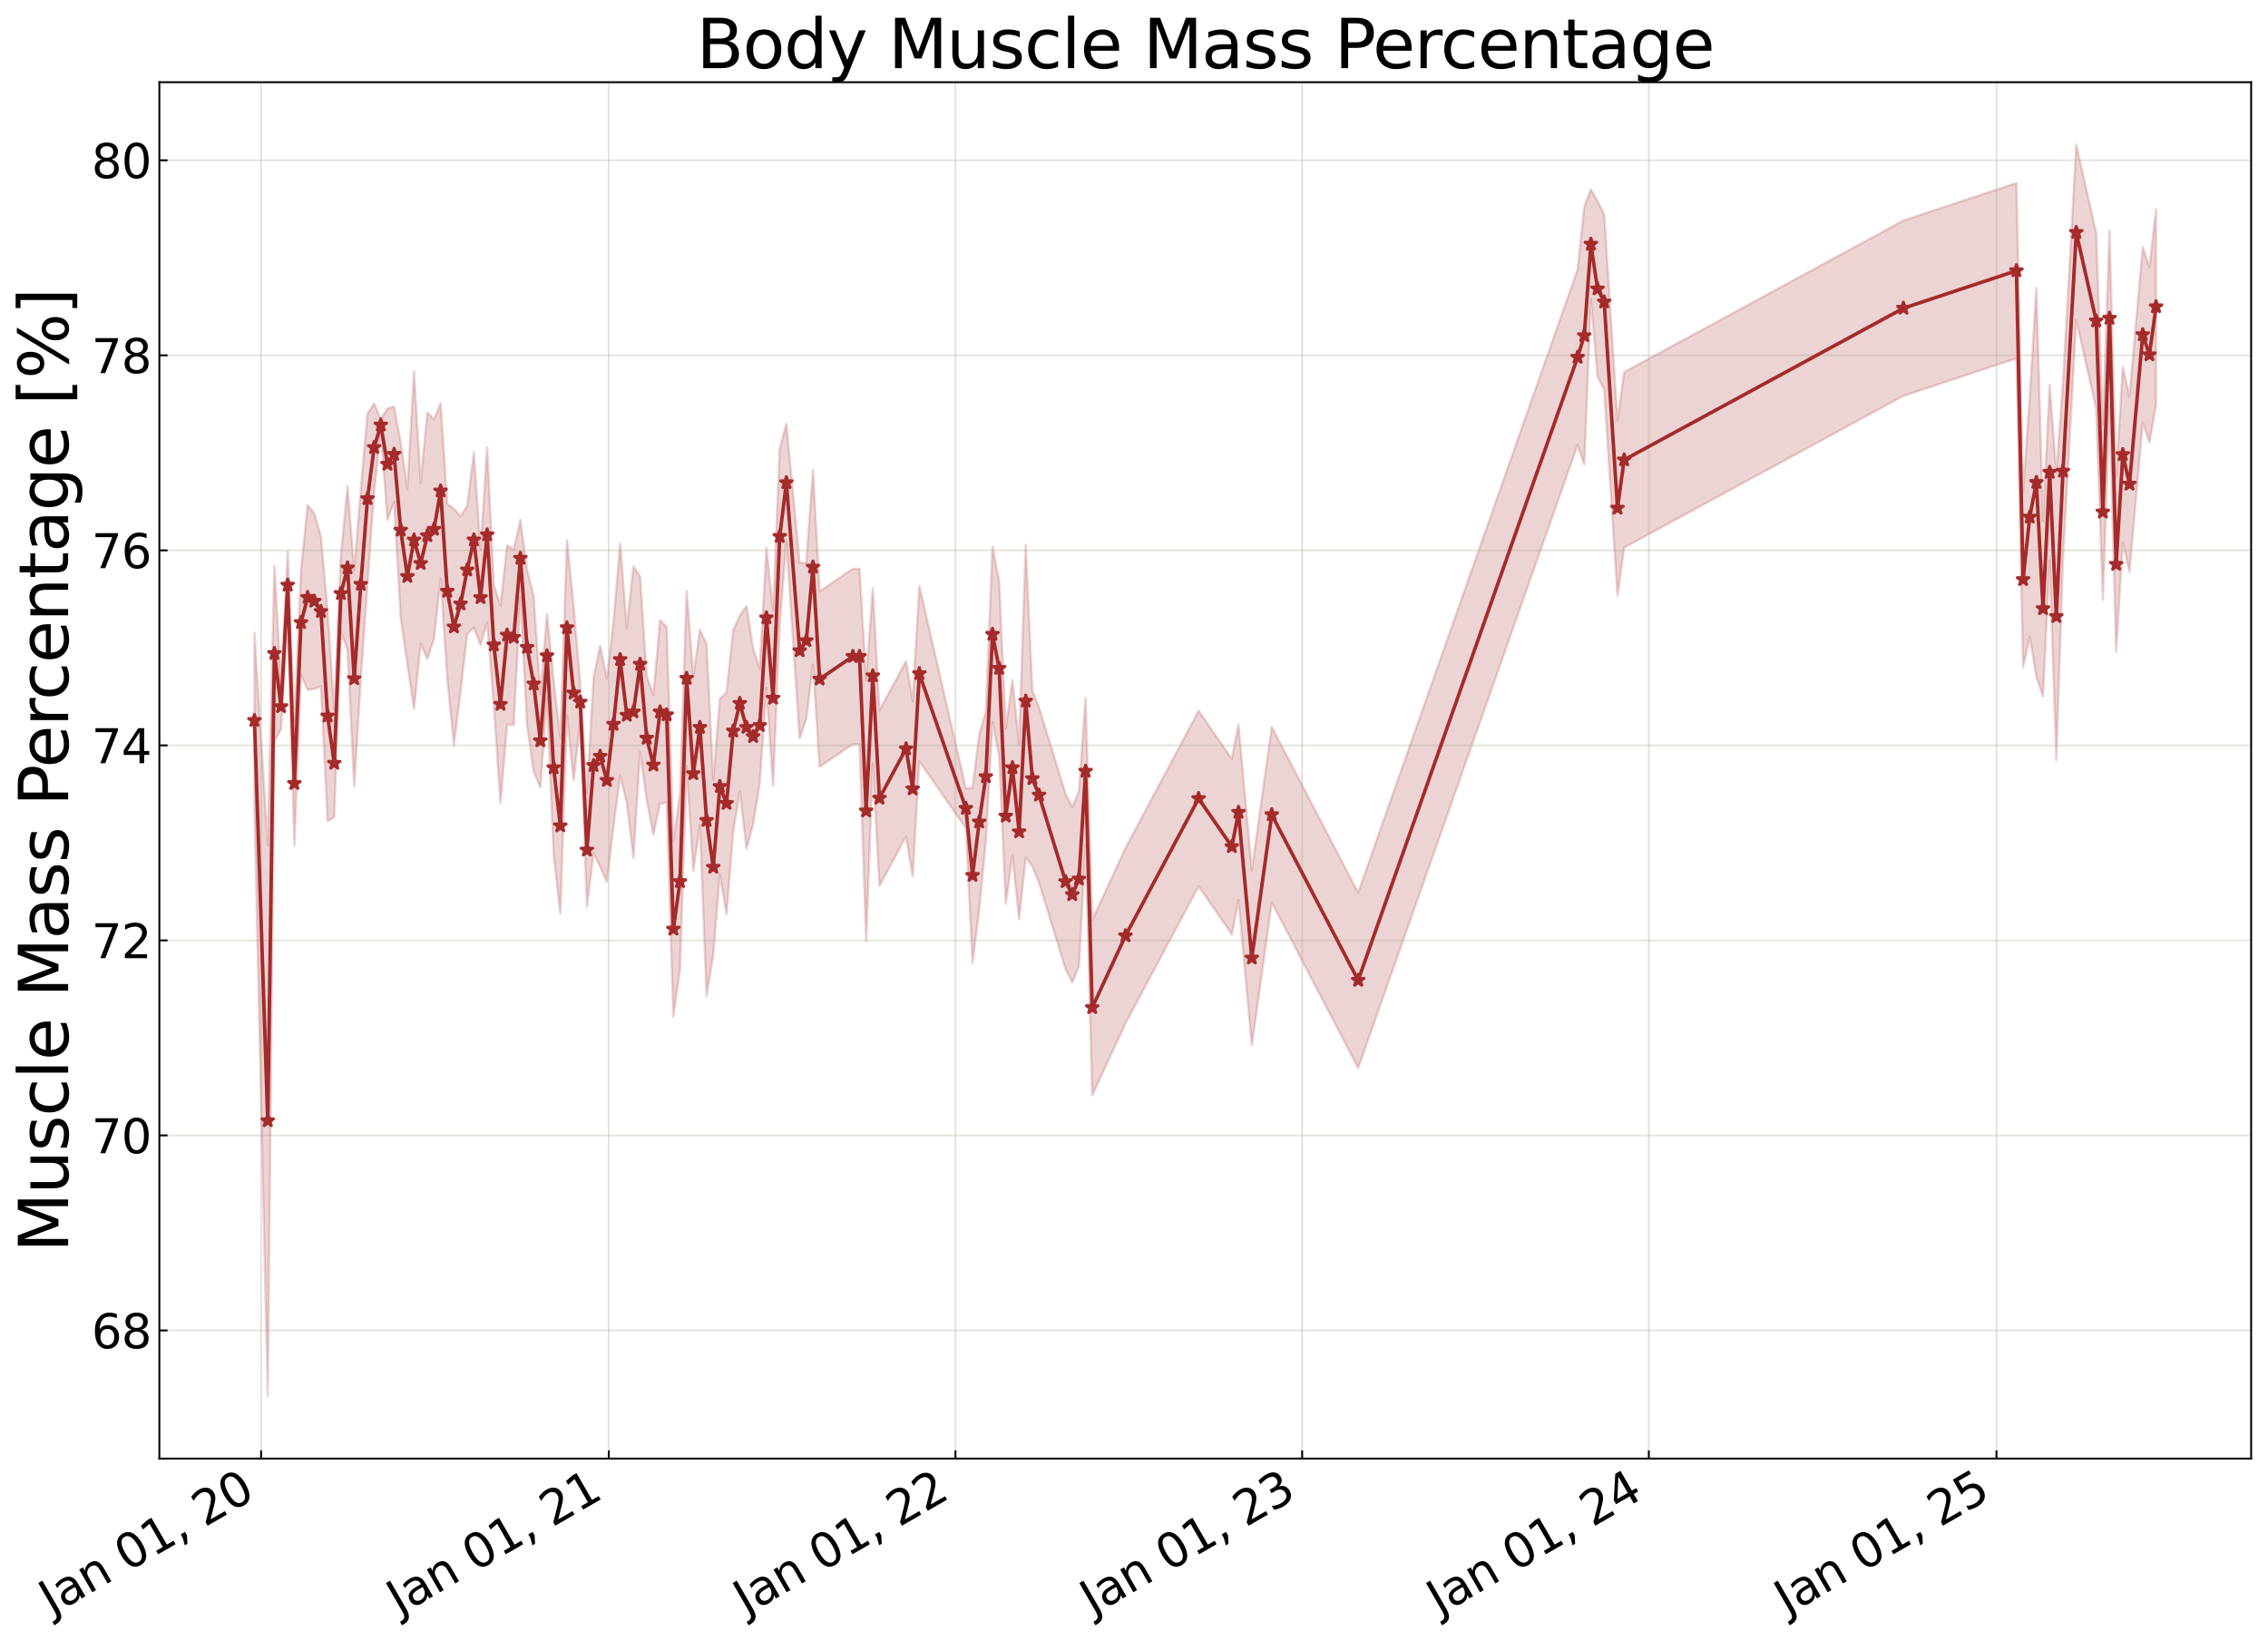 <?xml version="1.0" encoding="utf-8" standalone="no"?>
<!DOCTYPE svg PUBLIC "-//W3C//DTD SVG 1.1//EN"
  "http://www.w3.org/Graphics/SVG/1.1/DTD/svg11.dtd">
<svg xmlns:xlink="http://www.w3.org/1999/xlink" width="968.023pt" height="700.467pt" viewBox="0 0 968.023 700.467" xmlns="http://www.w3.org/2000/svg" version="1.1">
 <defs>
  <style type="text/css">*{stroke-linejoin: round; stroke-linecap: butt}</style>
 </defs>
 <g id="figure_1">
  <g id="patch_1">
   <path d="M 0 700.467 
L 968.023 700.467 
L 968.023 0 
L 0 0 
z
" style="fill: #ffffff"/>
  </g>
  <g id="axes_1">
   <g id="patch_2">
    <path d="M 68.023 622.604 
L 960.823 622.604 
L 960.823 35.084 
L 68.023 35.084 
z
" style="fill: #ffffff"/>
   </g>
   <g id="FillBetweenPolyCollection_1">
    <defs>
     <path id="m7ddfd48c55" d="M 108.605 -430.377 
L 108.605 -355.51 
L 114.281 -104.568 
L 117.118 -384.15 
L 119.956 -389.202 
L 122.794 -436.483 
L 125.632 -339.476 
L 128.47 -412.445 
L 131.308 -405.967 
L 134.146 -406.42 
L 136.984 -407.432 
L 139.822 -349.982 
L 142.659 -351.673 
L 145.497 -430.806 
L 148.335 -423.11 
L 151.173 -364.723 
L 154.011 -410.355 
L 156.849 -451.338 
L 159.687 -490.681 
L 162.525 -516.575 
L 165.363 -478.517 
L 168.2 -486.2 
L 171.038 -436.729 
L 173.876 -416.966 
L 176.714 -397.887 
L 179.552 -425.698 
L 182.39 -419.243 
L 185.228 -427.622 
L 188.066 -453.467 
L 190.904 -410.666 
L 193.742 -382.411 
L 196.579 -405.236 
L 199.417 -429.833 
L 202.255 -432.573 
L 205.093 -425.222 
L 207.931 -434.755 
L 210.769 -399.563 
L 213.607 -357.586 
L 216.445 -391.077 
L 219.283 -391.007 
L 222.12 -445.73 
L 224.958 -390.853 
L 227.796 -371.077 
L 230.634 -364.286 
L 233.472 -402.615 
L 236.31 -335.314 
L 239.148 -310.516 
L 241.986 -395.095 
L 244.824 -367.211 
L 247.661 -392.948 
L 250.499 -313.466 
L 253.337 -336.297 
L 256.175 -330.447 
L 259.013 -323.917 
L 261.851 -347.589 
L 264.689 -369.422 
L 267.527 -357.73 
L 270.365 -334.307 
L 273.202 -379.497 
L 276.04 -358.919 
L 278.878 -344.124 
L 281.716 -357.366 
L 284.554 -357.921 
L 287.392 -266.442 
L 290.23 -286.718 
L 293.068 -373.503 
L 295.906 -328.678 
L 298.743 -348.341 
L 301.581 -275.262 
L 304.419 -292.864 
L 307.257 -327.306 
L 310.095 -310.153 
L 312.933 -345.3 
L 315.771 -362.792 
L 318.609 -338.112 
L 321.447 -348.636 
L 324.284 -366.358 
L 327.122 -406.857 
L 329.96 -365.015 
L 332.798 -434.072 
L 335.636 -469.295 
L 341.312 -385.272 
L 344.15 -393.709 
L 346.988 -416.879 
L 349.825 -373.17 
L 364.015 -382.844 
L 366.853 -382.833 
L 369.691 -298.641 
L 372.529 -374.561 
L 375.366 -322.334 
L 386.718 -343.394 
L 389.556 -326.296 
L 392.394 -375.49 
L 412.259 -346.954 
L 415.097 -289.358 
L 417.935 -312.185 
L 420.773 -341.378 
L 423.611 -392.281 
L 426.448 -377.73 
L 429.286 -314.66 
L 432.124 -335.345 
L 434.962 -307.985 
L 437.8 -334.452 
L 440.638 -330.659 
L 443.476 -323.654 
L 454.827 -286.7 
L 457.665 -281.154 
L 460.503 -287.799 
L 463.341 -340.077 
L 466.179 -232.927 
L 480.368 -263.573 
L 511.585 -322.186 
L 525.775 -301.652 
L 528.612 -316.288 
L 534.288 -254.103 
L 542.802 -315.291 
L 579.694 -244.598 
L 673.345 -510.531 
L 676.183 -502.19 
L 679.021 -572.834 
L 681.858 -539.719 
L 684.696 -534.129 
L 690.372 -446.131 
L 693.21 -466.736 
L 812.401 -531.473 
L 860.646 -547.482 
L 863.483 -415.64 
L 866.321 -428.704 
L 869.159 -411.604 
L 871.997 -403.226 
L 874.835 -461.434 
L 877.673 -376.044 
L 880.511 -461.907 
L 886.187 -563.811 
L 894.7 -526.042 
L 897.538 -444.478 
L 900.376 -527.193 
L 903.214 -422.139 
L 906.052 -469.008 
L 908.89 -456.375 
L 914.565 -520.169 
L 917.403 -511.592 
L 920.241 -527.904 
L 920.241 -611.15 
L 920.241 -611.15 
L 917.403 -586.459 
L 914.565 -595.035 
L 908.89 -531.242 
L 906.052 -543.875 
L 903.214 -497.006 
L 900.376 -602.06 
L 897.538 -519.344 
L 894.7 -600.909 
L 886.187 -638.678 
L 880.511 -536.774 
L 877.673 -498.561 
L 874.835 -536.301 
L 871.997 -478.093 
L 869.159 -577.472 
L 866.321 -530.804 
L 863.483 -490.507 
L 860.646 -622.348 
L 812.401 -606.34 
L 693.21 -541.603 
L 690.372 -520.998 
L 684.696 -608.996 
L 681.858 -614.586 
L 679.021 -619.64 
L 676.183 -612.15 
L 673.345 -585.398 
L 579.694 -319.465 
L 542.802 -390.158 
L 534.288 -328.97 
L 528.612 -391.154 
L 525.775 -376.519 
L 511.585 -397.053 
L 480.368 -338.44 
L 466.179 -307.794 
L 463.341 -402.478 
L 460.503 -362.666 
L 457.665 -356.021 
L 454.827 -361.567 
L 443.476 -398.521 
L 440.638 -405.526 
L 437.8 -467.937 
L 434.962 -382.851 
L 432.124 -410.211 
L 429.286 -389.527 
L 426.448 -452.597 
L 423.611 -467.148 
L 420.773 -396.461 
L 417.935 -387.051 
L 415.097 -364.225 
L 412.259 -363.896 
L 392.394 -450.357 
L 389.556 -401.163 
L 386.718 -418.261 
L 375.366 -397.201 
L 372.529 -449.427 
L 369.691 -410.013 
L 366.853 -457.699 
L 364.015 -457.711 
L 349.825 -448.037 
L 346.988 -499.898 
L 344.15 -460.257 
L 341.312 -460.139 
L 335.636 -519.574 
L 332.798 -508.938 
L 329.96 -439.881 
L 327.122 -466.626 
L 324.284 -415.177 
L 321.447 -423.503 
L 318.609 -441.83 
L 315.771 -437.659 
L 312.933 -431.557 
L 310.095 -404.93 
L 307.257 -402.173 
L 304.419 -367.73 
L 301.581 -425.291 
L 298.743 -431.612 
L 295.906 -411.785 
L 293.068 -448.37 
L 290.23 -361.584 
L 287.392 -341.309 
L 284.554 -432.788 
L 281.716 -435.788 
L 278.878 -403.703 
L 276.04 -411.807 
L 273.202 -454.364 
L 270.365 -458.851 
L 267.527 -432.597 
L 264.689 -468.42 
L 261.851 -435.009 
L 259.013 -410.798 
L 256.175 -424.827 
L 253.337 -411.164 
L 250.499 -361.796 
L 247.661 -408.604 
L 244.824 -442.078 
L 241.986 -469.962 
L 239.148 -385.383 
L 236.31 -410.181 
L 233.472 -438.507 
L 230.634 -404.257 
L 227.796 -445.944 
L 224.958 -457.389 
L 222.12 -478.567 
L 219.283 -465.873 
L 216.445 -467.688 
L 213.607 -442.042 
L 210.769 -450.773 
L 207.931 -509.622 
L 205.093 -465.528 
L 202.255 -507.439 
L 199.417 -484.553 
L 196.579 -480.103 
L 193.742 -483.306 
L 190.904 -485.533 
L 188.066 -528.334 
L 185.228 -521.473 
L 182.39 -524.333 
L 179.552 -494.197 
L 176.714 -542.057 
L 173.876 -491.833 
L 171.038 -511.596 
L 168.2 -526.876 
L 165.363 -526.096 
L 162.525 -521.541 
L 159.687 -528.203 
L 156.849 -523.889 
L 154.011 -491.756 
L 151.173 -456.824 
L 148.335 -492.981 
L 145.497 -463.436 
L 142.659 -397.667 
L 139.822 -439.703 
L 136.984 -471.466 
L 134.146 -481.287 
L 131.308 -484.919 
L 128.47 -457.023 
L 125.632 -392.611 
L 122.794 -464.944 
L 119.956 -408.428 
L 117.118 -458.92 
L 114.281 -339.604 
L 108.605 -430.377 
z
" style="stroke: #a52a2a; stroke-opacity: 0.2"/>
    </defs>
    <g clip-path="url(#pd49763e414)">
     <use xlink:href="#m7ddfd48c55" x="0" y="700.467" style="fill: #a52a2a; fill-opacity: 0.2; stroke: #a52a2a; stroke-opacity: 0.2"/>
    </g>
   </g>
   <g id="matplotlib.axis_1">
    <g id="xtick_1">
     <g id="line2d_1">
      <path d="M 111.443 622.604 
L 111.443 35.084 
" clip-path="url(#pd49763e414)" style="fill: none; stroke: #a5a391; stroke-opacity: 0.3; stroke-width: 0.8; stroke-linecap: square"/>
     </g>
     <g id="line2d_2">
      <defs>
       <path id="m54f4eb4cce" d="M 0 0 
L 0 -3.5 
" style="stroke: #000000; stroke-width: 0.8"/>
      </defs>
      <g>
       <use xlink:href="#m54f4eb4cce" x="111.443" y="622.604" style="stroke: #000000; stroke-width: 0.8"/>
      </g>
     </g>
     <g id="text_1">
      <!-- Jan 01, 20 -->
      <g transform="translate(22.068 689.664) rotate(-30) scale(0.2 -0.2)">
       <defs>
        <path id="DejaVuSans-4a" d="M 628 4666 
L 1259 4666 
L 1259 325 
Q 1259 -519 939 -900 
Q 619 -1281 -91 -1281 
L -331 -1281 
L -331 -750 
L -134 -750 
Q 284 -750 456 -515 
Q 628 -281 628 325 
L 628 4666 
z
" transform="scale(0.016)"/>
        <path id="DejaVuSans-61" d="M 2194 1759 
Q 1497 1759 1228 1600 
Q 959 1441 959 1056 
Q 959 750 1161 570 
Q 1363 391 1709 391 
Q 2188 391 2477 730 
Q 2766 1069 2766 1631 
L 2766 1759 
L 2194 1759 
z
M 3341 1997 
L 3341 0 
L 2766 0 
L 2766 531 
Q 2569 213 2275 61 
Q 1981 -91 1556 -91 
Q 1019 -91 701 211 
Q 384 513 384 1019 
Q 384 1609 779 1909 
Q 1175 2209 1959 2209 
L 2766 2209 
L 2766 2266 
Q 2766 2663 2505 2880 
Q 2244 3097 1772 3097 
Q 1472 3097 1187 3025 
Q 903 2953 641 2809 
L 641 3341 
Q 956 3463 1253 3523 
Q 1550 3584 1831 3584 
Q 2591 3584 2966 3190 
Q 3341 2797 3341 1997 
z
" transform="scale(0.016)"/>
        <path id="DejaVuSans-6e" d="M 3513 2113 
L 3513 0 
L 2938 0 
L 2938 2094 
Q 2938 2591 2744 2837 
Q 2550 3084 2163 3084 
Q 1697 3084 1428 2787 
Q 1159 2491 1159 1978 
L 1159 0 
L 581 0 
L 581 3500 
L 1159 3500 
L 1159 2956 
Q 1366 3272 1645 3428 
Q 1925 3584 2291 3584 
Q 2894 3584 3203 3211 
Q 3513 2838 3513 2113 
z
" transform="scale(0.016)"/>
        <path id="DejaVuSans-20" transform="scale(0.016)"/>
        <path id="DejaVuSans-30" d="M 2034 4250 
Q 1547 4250 1301 3770 
Q 1056 3291 1056 2328 
Q 1056 1369 1301 889 
Q 1547 409 2034 409 
Q 2525 409 2770 889 
Q 3016 1369 3016 2328 
Q 3016 3291 2770 3770 
Q 2525 4250 2034 4250 
z
M 2034 4750 
Q 2819 4750 3233 4129 
Q 3647 3509 3647 2328 
Q 3647 1150 3233 529 
Q 2819 -91 2034 -91 
Q 1250 -91 836 529 
Q 422 1150 422 2328 
Q 422 3509 836 4129 
Q 1250 4750 2034 4750 
z
" transform="scale(0.016)"/>
        <path id="DejaVuSans-31" d="M 794 531 
L 1825 531 
L 1825 4091 
L 703 3866 
L 703 4441 
L 1819 4666 
L 2450 4666 
L 2450 531 
L 3481 531 
L 3481 0 
L 794 0 
L 794 531 
z
" transform="scale(0.016)"/>
        <path id="DejaVuSans-2c" d="M 750 794 
L 1409 794 
L 1409 256 
L 897 -744 
L 494 -744 
L 750 256 
L 750 794 
z
" transform="scale(0.016)"/>
        <path id="DejaVuSans-32" d="M 1228 531 
L 3431 531 
L 3431 0 
L 469 0 
L 469 531 
Q 828 903 1448 1529 
Q 2069 2156 2228 2338 
Q 2531 2678 2651 2914 
Q 2772 3150 2772 3378 
Q 2772 3750 2511 3984 
Q 2250 4219 1831 4219 
Q 1534 4219 1204 4116 
Q 875 4013 500 3803 
L 500 4441 
Q 881 4594 1212 4672 
Q 1544 4750 1819 4750 
Q 2544 4750 2975 4387 
Q 3406 4025 3406 3419 
Q 3406 3131 3298 2873 
Q 3191 2616 2906 2266 
Q 2828 2175 2409 1742 
Q 1991 1309 1228 531 
z
" transform="scale(0.016)"/>
       </defs>
       <use xlink:href="#DejaVuSans-4a"/>
       <use xlink:href="#DejaVuSans-61" transform="translate(29.492 0)"/>
       <use xlink:href="#DejaVuSans-6e" transform="translate(90.771 0)"/>
       <use xlink:href="#DejaVuSans-20" transform="translate(154.15 0)"/>
       <use xlink:href="#DejaVuSans-30" transform="translate(185.938 0)"/>
       <use xlink:href="#DejaVuSans-31" transform="translate(249.561 0)"/>
       <use xlink:href="#DejaVuSans-2c" transform="translate(313.184 0)"/>
       <use xlink:href="#DejaVuSans-20" transform="translate(344.971 0)"/>
       <use xlink:href="#DejaVuSans-32" transform="translate(376.758 0)"/>
       <use xlink:href="#DejaVuSans-30" transform="translate(440.381 0)"/>
      </g>
     </g>
    </g>
    <g id="xtick_2">
     <g id="line2d_3">
      <path d="M 259.824 622.604 
L 259.824 35.084 
" clip-path="url(#pd49763e414)" style="fill: none; stroke: #a5a391; stroke-opacity: 0.3; stroke-width: 0.8; stroke-linecap: square"/>
     </g>
     <g id="line2d_4">
      <g>
       <use xlink:href="#m54f4eb4cce" x="259.824" y="622.604" style="stroke: #000000; stroke-width: 0.8"/>
      </g>
     </g>
     <g id="text_2">
      <!-- Jan 01, 21 -->
      <g transform="translate(170.449 689.664) rotate(-30) scale(0.2 -0.2)">
       <use xlink:href="#DejaVuSans-4a"/>
       <use xlink:href="#DejaVuSans-61" transform="translate(29.492 0)"/>
       <use xlink:href="#DejaVuSans-6e" transform="translate(90.771 0)"/>
       <use xlink:href="#DejaVuSans-20" transform="translate(154.15 0)"/>
       <use xlink:href="#DejaVuSans-30" transform="translate(185.938 0)"/>
       <use xlink:href="#DejaVuSans-31" transform="translate(249.561 0)"/>
       <use xlink:href="#DejaVuSans-2c" transform="translate(313.184 0)"/>
       <use xlink:href="#DejaVuSans-20" transform="translate(344.971 0)"/>
       <use xlink:href="#DejaVuSans-32" transform="translate(376.758 0)"/>
       <use xlink:href="#DejaVuSans-31" transform="translate(440.381 0)"/>
      </g>
     </g>
    </g>
    <g id="xtick_3">
     <g id="line2d_5">
      <path d="M 407.799 622.604 
L 407.799 35.084 
" clip-path="url(#pd49763e414)" style="fill: none; stroke: #a5a391; stroke-opacity: 0.3; stroke-width: 0.8; stroke-linecap: square"/>
     </g>
     <g id="line2d_6">
      <g>
       <use xlink:href="#m54f4eb4cce" x="407.799" y="622.604" style="stroke: #000000; stroke-width: 0.8"/>
      </g>
     </g>
     <g id="text_3">
      <!-- Jan 01, 22 -->
      <g transform="translate(318.424 689.664) rotate(-30) scale(0.2 -0.2)">
       <use xlink:href="#DejaVuSans-4a"/>
       <use xlink:href="#DejaVuSans-61" transform="translate(29.492 0)"/>
       <use xlink:href="#DejaVuSans-6e" transform="translate(90.771 0)"/>
       <use xlink:href="#DejaVuSans-20" transform="translate(154.15 0)"/>
       <use xlink:href="#DejaVuSans-30" transform="translate(185.938 0)"/>
       <use xlink:href="#DejaVuSans-31" transform="translate(249.561 0)"/>
       <use xlink:href="#DejaVuSans-2c" transform="translate(313.184 0)"/>
       <use xlink:href="#DejaVuSans-20" transform="translate(344.971 0)"/>
       <use xlink:href="#DejaVuSans-32" transform="translate(376.758 0)"/>
       <use xlink:href="#DejaVuSans-32" transform="translate(440.381 0)"/>
      </g>
     </g>
    </g>
    <g id="xtick_4">
     <g id="line2d_7">
      <path d="M 555.775 622.604 
L 555.775 35.084 
" clip-path="url(#pd49763e414)" style="fill: none; stroke: #a5a391; stroke-opacity: 0.3; stroke-width: 0.8; stroke-linecap: square"/>
     </g>
     <g id="line2d_8">
      <g>
       <use xlink:href="#m54f4eb4cce" x="555.775" y="622.604" style="stroke: #000000; stroke-width: 0.8"/>
      </g>
     </g>
     <g id="text_4">
      <!-- Jan 01, 23 -->
      <g transform="translate(466.4 689.664) rotate(-30) scale(0.2 -0.2)">
       <defs>
        <path id="DejaVuSans-33" d="M 2597 2516 
Q 3050 2419 3304 2112 
Q 3559 1806 3559 1356 
Q 3559 666 3084 287 
Q 2609 -91 1734 -91 
Q 1441 -91 1130 -33 
Q 819 25 488 141 
L 488 750 
Q 750 597 1062 519 
Q 1375 441 1716 441 
Q 2309 441 2620 675 
Q 2931 909 2931 1356 
Q 2931 1769 2642 2001 
Q 2353 2234 1838 2234 
L 1294 2234 
L 1294 2753 
L 1863 2753 
Q 2328 2753 2575 2939 
Q 2822 3125 2822 3475 
Q 2822 3834 2567 4026 
Q 2313 4219 1838 4219 
Q 1578 4219 1281 4162 
Q 984 4106 628 3988 
L 628 4550 
Q 988 4650 1302 4700 
Q 1616 4750 1894 4750 
Q 2613 4750 3031 4423 
Q 3450 4097 3450 3541 
Q 3450 3153 3228 2886 
Q 3006 2619 2597 2516 
z
" transform="scale(0.016)"/>
       </defs>
       <use xlink:href="#DejaVuSans-4a"/>
       <use xlink:href="#DejaVuSans-61" transform="translate(29.492 0)"/>
       <use xlink:href="#DejaVuSans-6e" transform="translate(90.771 0)"/>
       <use xlink:href="#DejaVuSans-20" transform="translate(154.15 0)"/>
       <use xlink:href="#DejaVuSans-30" transform="translate(185.938 0)"/>
       <use xlink:href="#DejaVuSans-31" transform="translate(249.561 0)"/>
       <use xlink:href="#DejaVuSans-2c" transform="translate(313.184 0)"/>
       <use xlink:href="#DejaVuSans-20" transform="translate(344.971 0)"/>
       <use xlink:href="#DejaVuSans-32" transform="translate(376.758 0)"/>
       <use xlink:href="#DejaVuSans-33" transform="translate(440.381 0)"/>
      </g>
     </g>
    </g>
    <g id="xtick_5">
     <g id="line2d_9">
      <path d="M 703.751 622.604 
L 703.751 35.084 
" clip-path="url(#pd49763e414)" style="fill: none; stroke: #a5a391; stroke-opacity: 0.3; stroke-width: 0.8; stroke-linecap: square"/>
     </g>
     <g id="line2d_10">
      <g>
       <use xlink:href="#m54f4eb4cce" x="703.751" y="622.604" style="stroke: #000000; stroke-width: 0.8"/>
      </g>
     </g>
     <g id="text_5">
      <!-- Jan 01, 24 -->
      <g transform="translate(614.376 689.664) rotate(-30) scale(0.2 -0.2)">
       <defs>
        <path id="DejaVuSans-34" d="M 2419 4116 
L 825 1625 
L 2419 1625 
L 2419 4116 
z
M 2253 4666 
L 3047 4666 
L 3047 1625 
L 3713 1625 
L 3713 1100 
L 3047 1100 
L 3047 0 
L 2419 0 
L 2419 1100 
L 313 1100 
L 313 1709 
L 2253 4666 
z
" transform="scale(0.016)"/>
       </defs>
       <use xlink:href="#DejaVuSans-4a"/>
       <use xlink:href="#DejaVuSans-61" transform="translate(29.492 0)"/>
       <use xlink:href="#DejaVuSans-6e" transform="translate(90.771 0)"/>
       <use xlink:href="#DejaVuSans-20" transform="translate(154.15 0)"/>
       <use xlink:href="#DejaVuSans-30" transform="translate(185.938 0)"/>
       <use xlink:href="#DejaVuSans-31" transform="translate(249.561 0)"/>
       <use xlink:href="#DejaVuSans-2c" transform="translate(313.184 0)"/>
       <use xlink:href="#DejaVuSans-20" transform="translate(344.971 0)"/>
       <use xlink:href="#DejaVuSans-32" transform="translate(376.758 0)"/>
       <use xlink:href="#DejaVuSans-34" transform="translate(440.381 0)"/>
      </g>
     </g>
    </g>
    <g id="xtick_6">
     <g id="line2d_11">
      <path d="M 852.132 622.604 
L 852.132 35.084 
" clip-path="url(#pd49763e414)" style="fill: none; stroke: #a5a391; stroke-opacity: 0.3; stroke-width: 0.8; stroke-linecap: square"/>
     </g>
     <g id="line2d_12">
      <g>
       <use xlink:href="#m54f4eb4cce" x="852.132" y="622.604" style="stroke: #000000; stroke-width: 0.8"/>
      </g>
     </g>
     <g id="text_6">
      <!-- Jan 01, 25 -->
      <g transform="translate(762.757 689.664) rotate(-30) scale(0.2 -0.2)">
       <defs>
        <path id="DejaVuSans-35" d="M 691 4666 
L 3169 4666 
L 3169 4134 
L 1269 4134 
L 1269 2991 
Q 1406 3038 1543 3061 
Q 1681 3084 1819 3084 
Q 2600 3084 3056 2656 
Q 3513 2228 3513 1497 
Q 3513 744 3044 326 
Q 2575 -91 1722 -91 
Q 1428 -91 1123 -41 
Q 819 9 494 109 
L 494 744 
Q 775 591 1075 516 
Q 1375 441 1709 441 
Q 2250 441 2565 725 
Q 2881 1009 2881 1497 
Q 2881 1984 2565 2268 
Q 2250 2553 1709 2553 
Q 1456 2553 1204 2497 
Q 953 2441 691 2322 
L 691 4666 
z
" transform="scale(0.016)"/>
       </defs>
       <use xlink:href="#DejaVuSans-4a"/>
       <use xlink:href="#DejaVuSans-61" transform="translate(29.492 0)"/>
       <use xlink:href="#DejaVuSans-6e" transform="translate(90.771 0)"/>
       <use xlink:href="#DejaVuSans-20" transform="translate(154.15 0)"/>
       <use xlink:href="#DejaVuSans-30" transform="translate(185.938 0)"/>
       <use xlink:href="#DejaVuSans-31" transform="translate(249.561 0)"/>
       <use xlink:href="#DejaVuSans-2c" transform="translate(313.184 0)"/>
       <use xlink:href="#DejaVuSans-20" transform="translate(344.971 0)"/>
       <use xlink:href="#DejaVuSans-32" transform="translate(376.758 0)"/>
       <use xlink:href="#DejaVuSans-35" transform="translate(440.381 0)"/>
      </g>
     </g>
    </g>
   </g>
   <g id="matplotlib.axis_2">
    <g id="ytick_1">
     <g id="line2d_13">
      <path d="M 68.023 567.9 
L 960.823 567.9 
" clip-path="url(#pd49763e414)" style="fill: none; stroke: #a5a391; stroke-opacity: 0.3; stroke-width: 0.8; stroke-linecap: square"/>
     </g>
     <g id="line2d_14">
      <defs>
       <path id="m3064eabd81" d="M 0 0 
L 3.5 0 
" style="stroke: #000000; stroke-width: 0.8"/>
      </defs>
      <g>
       <use xlink:href="#m3064eabd81" x="68.023" y="567.9" style="stroke: #000000; stroke-width: 0.8"/>
      </g>
     </g>
     <g id="text_7">
      <!-- 68 -->
      <g transform="translate(39.073 575.498) scale(0.2 -0.2)">
       <defs>
        <path id="DejaVuSans-36" d="M 2113 2584 
Q 1688 2584 1439 2293 
Q 1191 2003 1191 1497 
Q 1191 994 1439 701 
Q 1688 409 2113 409 
Q 2538 409 2786 701 
Q 3034 994 3034 1497 
Q 3034 2003 2786 2293 
Q 2538 2584 2113 2584 
z
M 3366 4563 
L 3366 3988 
Q 3128 4100 2886 4159 
Q 2644 4219 2406 4219 
Q 1781 4219 1451 3797 
Q 1122 3375 1075 2522 
Q 1259 2794 1537 2939 
Q 1816 3084 2150 3084 
Q 2853 3084 3261 2657 
Q 3669 2231 3669 1497 
Q 3669 778 3244 343 
Q 2819 -91 2113 -91 
Q 1303 -91 875 529 
Q 447 1150 447 2328 
Q 447 3434 972 4092 
Q 1497 4750 2381 4750 
Q 2619 4750 2861 4703 
Q 3103 4656 3366 4563 
z
" transform="scale(0.016)"/>
        <path id="DejaVuSans-38" d="M 2034 2216 
Q 1584 2216 1326 1975 
Q 1069 1734 1069 1313 
Q 1069 891 1326 650 
Q 1584 409 2034 409 
Q 2484 409 2743 651 
Q 3003 894 3003 1313 
Q 3003 1734 2745 1975 
Q 2488 2216 2034 2216 
z
M 1403 2484 
Q 997 2584 770 2862 
Q 544 3141 544 3541 
Q 544 4100 942 4425 
Q 1341 4750 2034 4750 
Q 2731 4750 3128 4425 
Q 3525 4100 3525 3541 
Q 3525 3141 3298 2862 
Q 3072 2584 2669 2484 
Q 3125 2378 3379 2068 
Q 3634 1759 3634 1313 
Q 3634 634 3220 271 
Q 2806 -91 2034 -91 
Q 1263 -91 848 271 
Q 434 634 434 1313 
Q 434 1759 690 2068 
Q 947 2378 1403 2484 
z
M 1172 3481 
Q 1172 3119 1398 2916 
Q 1625 2713 2034 2713 
Q 2441 2713 2670 2916 
Q 2900 3119 2900 3481 
Q 2900 3844 2670 4047 
Q 2441 4250 2034 4250 
Q 1625 4250 1398 4047 
Q 1172 3844 1172 3481 
z
" transform="scale(0.016)"/>
       </defs>
       <use xlink:href="#DejaVuSans-36"/>
       <use xlink:href="#DejaVuSans-38" transform="translate(63.623 0)"/>
      </g>
     </g>
    </g>
    <g id="ytick_2">
     <g id="line2d_15">
      <path d="M 68.023 484.654 
L 960.823 484.654 
" clip-path="url(#pd49763e414)" style="fill: none; stroke: #a5a391; stroke-opacity: 0.3; stroke-width: 0.8; stroke-linecap: square"/>
     </g>
     <g id="line2d_16">
      <g>
       <use xlink:href="#m3064eabd81" x="68.023" y="484.654" style="stroke: #000000; stroke-width: 0.8"/>
      </g>
     </g>
     <g id="text_8">
      <!-- 70 -->
      <g transform="translate(39.073 492.252) scale(0.2 -0.2)">
       <defs>
        <path id="DejaVuSans-37" d="M 525 4666 
L 3525 4666 
L 3525 4397 
L 1831 0 
L 1172 0 
L 2766 4134 
L 525 4134 
L 525 4666 
z
" transform="scale(0.016)"/>
       </defs>
       <use xlink:href="#DejaVuSans-37"/>
       <use xlink:href="#DejaVuSans-30" transform="translate(63.623 0)"/>
      </g>
     </g>
    </g>
    <g id="ytick_3">
     <g id="line2d_17">
      <path d="M 68.023 401.407 
L 960.823 401.407 
" clip-path="url(#pd49763e414)" style="fill: none; stroke: #a5a391; stroke-opacity: 0.3; stroke-width: 0.8; stroke-linecap: square"/>
     </g>
     <g id="line2d_18">
      <g>
       <use xlink:href="#m3064eabd81" x="68.023" y="401.407" style="stroke: #000000; stroke-width: 0.8"/>
      </g>
     </g>
     <g id="text_9">
      <!-- 72 -->
      <g transform="translate(39.073 409.006) scale(0.2 -0.2)">
       <use xlink:href="#DejaVuSans-37"/>
       <use xlink:href="#DejaVuSans-32" transform="translate(63.623 0)"/>
      </g>
     </g>
    </g>
    <g id="ytick_4">
     <g id="line2d_19">
      <path d="M 68.023 318.161 
L 960.823 318.161 
" clip-path="url(#pd49763e414)" style="fill: none; stroke: #a5a391; stroke-opacity: 0.3; stroke-width: 0.8; stroke-linecap: square"/>
     </g>
     <g id="line2d_20">
      <g>
       <use xlink:href="#m3064eabd81" x="68.023" y="318.161" style="stroke: #000000; stroke-width: 0.8"/>
      </g>
     </g>
     <g id="text_10">
      <!-- 74 -->
      <g transform="translate(39.073 325.759) scale(0.2 -0.2)">
       <use xlink:href="#DejaVuSans-37"/>
       <use xlink:href="#DejaVuSans-34" transform="translate(63.623 0)"/>
      </g>
     </g>
    </g>
    <g id="ytick_5">
     <g id="line2d_21">
      <path d="M 68.023 234.915 
L 960.823 234.915 
" clip-path="url(#pd49763e414)" style="fill: none; stroke: #a5a391; stroke-opacity: 0.3; stroke-width: 0.8; stroke-linecap: square"/>
     </g>
     <g id="line2d_22">
      <g>
       <use xlink:href="#m3064eabd81" x="68.023" y="234.915" style="stroke: #000000; stroke-width: 0.8"/>
      </g>
     </g>
     <g id="text_11">
      <!-- 76 -->
      <g transform="translate(39.073 242.513) scale(0.2 -0.2)">
       <use xlink:href="#DejaVuSans-37"/>
       <use xlink:href="#DejaVuSans-36" transform="translate(63.623 0)"/>
      </g>
     </g>
    </g>
    <g id="ytick_6">
     <g id="line2d_23">
      <path d="M 68.023 151.668 
L 960.823 151.668 
" clip-path="url(#pd49763e414)" style="fill: none; stroke: #a5a391; stroke-opacity: 0.3; stroke-width: 0.8; stroke-linecap: square"/>
     </g>
     <g id="line2d_24">
      <g>
       <use xlink:href="#m3064eabd81" x="68.023" y="151.668" style="stroke: #000000; stroke-width: 0.8"/>
      </g>
     </g>
     <g id="text_12">
      <!-- 78 -->
      <g transform="translate(39.073 159.267) scale(0.2 -0.2)">
       <use xlink:href="#DejaVuSans-37"/>
       <use xlink:href="#DejaVuSans-38" transform="translate(63.623 0)"/>
      </g>
     </g>
    </g>
    <g id="ytick_7">
     <g id="line2d_25">
      <path d="M 68.023 68.422 
L 960.823 68.422 
" clip-path="url(#pd49763e414)" style="fill: none; stroke: #a5a391; stroke-opacity: 0.3; stroke-width: 0.8; stroke-linecap: square"/>
     </g>
     <g id="line2d_26">
      <g>
       <use xlink:href="#m3064eabd81" x="68.023" y="68.422" style="stroke: #000000; stroke-width: 0.8"/>
      </g>
     </g>
     <g id="text_13">
      <!-- 80 -->
      <g transform="translate(39.073 76.021) scale(0.2 -0.2)">
       <use xlink:href="#DejaVuSans-38"/>
       <use xlink:href="#DejaVuSans-30" transform="translate(63.623 0)"/>
      </g>
     </g>
    </g>
    <g id="text_14">
     <!-- Muscle Mass Percentage [%] -->
     <g transform="translate(29.084 534.568) rotate(-90) scale(0.288 -0.288)">
      <defs>
       <path id="DejaVuSans-4d" d="M 628 4666 
L 1569 4666 
L 2759 1491 
L 3956 4666 
L 4897 4666 
L 4897 0 
L 4281 0 
L 4281 4097 
L 3078 897 
L 2444 897 
L 1241 4097 
L 1241 0 
L 628 0 
L 628 4666 
z
" transform="scale(0.016)"/>
       <path id="DejaVuSans-75" d="M 544 1381 
L 544 3500 
L 1119 3500 
L 1119 1403 
Q 1119 906 1312 657 
Q 1506 409 1894 409 
Q 2359 409 2629 706 
Q 2900 1003 2900 1516 
L 2900 3500 
L 3475 3500 
L 3475 0 
L 2900 0 
L 2900 538 
Q 2691 219 2414 64 
Q 2138 -91 1772 -91 
Q 1169 -91 856 284 
Q 544 659 544 1381 
z
M 1991 3584 
L 1991 3584 
z
" transform="scale(0.016)"/>
       <path id="DejaVuSans-73" d="M 2834 3397 
L 2834 2853 
Q 2591 2978 2328 3040 
Q 2066 3103 1784 3103 
Q 1356 3103 1142 2972 
Q 928 2841 928 2578 
Q 928 2378 1081 2264 
Q 1234 2150 1697 2047 
L 1894 2003 
Q 2506 1872 2764 1633 
Q 3022 1394 3022 966 
Q 3022 478 2636 193 
Q 2250 -91 1575 -91 
Q 1294 -91 989 -36 
Q 684 19 347 128 
L 347 722 
Q 666 556 975 473 
Q 1284 391 1588 391 
Q 1994 391 2212 530 
Q 2431 669 2431 922 
Q 2431 1156 2273 1281 
Q 2116 1406 1581 1522 
L 1381 1569 
Q 847 1681 609 1914 
Q 372 2147 372 2553 
Q 372 3047 722 3315 
Q 1072 3584 1716 3584 
Q 2034 3584 2315 3537 
Q 2597 3491 2834 3397 
z
" transform="scale(0.016)"/>
       <path id="DejaVuSans-63" d="M 3122 3366 
L 3122 2828 
Q 2878 2963 2633 3030 
Q 2388 3097 2138 3097 
Q 1578 3097 1268 2742 
Q 959 2388 959 1747 
Q 959 1106 1268 751 
Q 1578 397 2138 397 
Q 2388 397 2633 464 
Q 2878 531 3122 666 
L 3122 134 
Q 2881 22 2623 -34 
Q 2366 -91 2075 -91 
Q 1284 -91 818 406 
Q 353 903 353 1747 
Q 353 2603 823 3093 
Q 1294 3584 2113 3584 
Q 2378 3584 2631 3529 
Q 2884 3475 3122 3366 
z
" transform="scale(0.016)"/>
       <path id="DejaVuSans-6c" d="M 603 4863 
L 1178 4863 
L 1178 0 
L 603 0 
L 603 4863 
z
" transform="scale(0.016)"/>
       <path id="DejaVuSans-65" d="M 3597 1894 
L 3597 1613 
L 953 1613 
Q 991 1019 1311 708 
Q 1631 397 2203 397 
Q 2534 397 2845 478 
Q 3156 559 3463 722 
L 3463 178 
Q 3153 47 2828 -22 
Q 2503 -91 2169 -91 
Q 1331 -91 842 396 
Q 353 884 353 1716 
Q 353 2575 817 3079 
Q 1281 3584 2069 3584 
Q 2775 3584 3186 3129 
Q 3597 2675 3597 1894 
z
M 3022 2063 
Q 3016 2534 2758 2815 
Q 2500 3097 2075 3097 
Q 1594 3097 1305 2825 
Q 1016 2553 972 2059 
L 3022 2063 
z
" transform="scale(0.016)"/>
       <path id="DejaVuSans-50" d="M 1259 4147 
L 1259 2394 
L 2053 2394 
Q 2494 2394 2734 2622 
Q 2975 2850 2975 3272 
Q 2975 3691 2734 3919 
Q 2494 4147 2053 4147 
L 1259 4147 
z
M 628 4666 
L 2053 4666 
Q 2838 4666 3239 4311 
Q 3641 3956 3641 3272 
Q 3641 2581 3239 2228 
Q 2838 1875 2053 1875 
L 1259 1875 
L 1259 0 
L 628 0 
L 628 4666 
z
" transform="scale(0.016)"/>
       <path id="DejaVuSans-72" d="M 2631 2963 
Q 2534 3019 2420 3045 
Q 2306 3072 2169 3072 
Q 1681 3072 1420 2755 
Q 1159 2438 1159 1844 
L 1159 0 
L 581 0 
L 581 3500 
L 1159 3500 
L 1159 2956 
Q 1341 3275 1631 3429 
Q 1922 3584 2338 3584 
Q 2397 3584 2469 3576 
Q 2541 3569 2628 3553 
L 2631 2963 
z
" transform="scale(0.016)"/>
       <path id="DejaVuSans-74" d="M 1172 4494 
L 1172 3500 
L 2356 3500 
L 2356 3053 
L 1172 3053 
L 1172 1153 
Q 1172 725 1289 603 
Q 1406 481 1766 481 
L 2356 481 
L 2356 0 
L 1766 0 
Q 1100 0 847 248 
Q 594 497 594 1153 
L 594 3053 
L 172 3053 
L 172 3500 
L 594 3500 
L 594 4494 
L 1172 4494 
z
" transform="scale(0.016)"/>
       <path id="DejaVuSans-67" d="M 2906 1791 
Q 2906 2416 2648 2759 
Q 2391 3103 1925 3103 
Q 1463 3103 1205 2759 
Q 947 2416 947 1791 
Q 947 1169 1205 825 
Q 1463 481 1925 481 
Q 2391 481 2648 825 
Q 2906 1169 2906 1791 
z
M 3481 434 
Q 3481 -459 3084 -895 
Q 2688 -1331 1869 -1331 
Q 1566 -1331 1297 -1286 
Q 1028 -1241 775 -1147 
L 775 -588 
Q 1028 -725 1275 -790 
Q 1522 -856 1778 -856 
Q 2344 -856 2625 -561 
Q 2906 -266 2906 331 
L 2906 616 
Q 2728 306 2450 153 
Q 2172 0 1784 0 
Q 1141 0 747 490 
Q 353 981 353 1791 
Q 353 2603 747 3093 
Q 1141 3584 1784 3584 
Q 2172 3584 2450 3431 
Q 2728 3278 2906 2969 
L 2906 3500 
L 3481 3500 
L 3481 434 
z
" transform="scale(0.016)"/>
       <path id="DejaVuSans-5b" d="M 550 4863 
L 1875 4863 
L 1875 4416 
L 1125 4416 
L 1125 -397 
L 1875 -397 
L 1875 -844 
L 550 -844 
L 550 4863 
z
" transform="scale(0.016)"/>
       <path id="DejaVuSans-25" d="M 4653 2053 
Q 4381 2053 4226 1822 
Q 4072 1591 4072 1178 
Q 4072 772 4226 539 
Q 4381 306 4653 306 
Q 4919 306 5073 539 
Q 5228 772 5228 1178 
Q 5228 1588 5073 1820 
Q 4919 2053 4653 2053 
z
M 4653 2450 
Q 5147 2450 5437 2106 
Q 5728 1763 5728 1178 
Q 5728 594 5436 251 
Q 5144 -91 4653 -91 
Q 4153 -91 3862 251 
Q 3572 594 3572 1178 
Q 3572 1766 3864 2108 
Q 4156 2450 4653 2450 
z
M 1428 4353 
Q 1159 4353 1004 4120 
Q 850 3888 850 3481 
Q 850 3069 1003 2837 
Q 1156 2606 1428 2606 
Q 1700 2606 1854 2837 
Q 2009 3069 2009 3481 
Q 2009 3884 1853 4118 
Q 1697 4353 1428 4353 
z
M 4250 4750 
L 4750 4750 
L 1831 -91 
L 1331 -91 
L 4250 4750 
z
M 1428 4750 
Q 1922 4750 2215 4408 
Q 2509 4066 2509 3481 
Q 2509 2891 2217 2550 
Q 1925 2209 1428 2209 
Q 931 2209 642 2551 
Q 353 2894 353 3481 
Q 353 4063 643 4406 
Q 934 4750 1428 4750 
z
" transform="scale(0.016)"/>
       <path id="DejaVuSans-5d" d="M 1947 4863 
L 1947 -844 
L 622 -844 
L 622 -397 
L 1369 -397 
L 1369 4416 
L 622 4416 
L 622 4863 
L 1947 4863 
z
" transform="scale(0.016)"/>
      </defs>
      <use xlink:href="#DejaVuSans-4d"/>
      <use xlink:href="#DejaVuSans-75" transform="translate(86.279 0)"/>
      <use xlink:href="#DejaVuSans-73" transform="translate(149.658 0)"/>
      <use xlink:href="#DejaVuSans-63" transform="translate(201.758 0)"/>
      <use xlink:href="#DejaVuSans-6c" transform="translate(256.738 0)"/>
      <use xlink:href="#DejaVuSans-65" transform="translate(284.521 0)"/>
      <use xlink:href="#DejaVuSans-20" transform="translate(346.045 0)"/>
      <use xlink:href="#DejaVuSans-4d" transform="translate(377.832 0)"/>
      <use xlink:href="#DejaVuSans-61" transform="translate(464.111 0)"/>
      <use xlink:href="#DejaVuSans-73" transform="translate(525.391 0)"/>
      <use xlink:href="#DejaVuSans-73" transform="translate(577.49 0)"/>
      <use xlink:href="#DejaVuSans-20" transform="translate(629.59 0)"/>
      <use xlink:href="#DejaVuSans-50" transform="translate(661.377 0)"/>
      <use xlink:href="#DejaVuSans-65" transform="translate(718.055 0)"/>
      <use xlink:href="#DejaVuSans-72" transform="translate(779.578 0)"/>
      <use xlink:href="#DejaVuSans-63" transform="translate(818.441 0)"/>
      <use xlink:href="#DejaVuSans-65" transform="translate(873.422 0)"/>
      <use xlink:href="#DejaVuSans-6e" transform="translate(934.945 0)"/>
      <use xlink:href="#DejaVuSans-74" transform="translate(998.324 0)"/>
      <use xlink:href="#DejaVuSans-61" transform="translate(1037.533 0)"/>
      <use xlink:href="#DejaVuSans-67" transform="translate(1098.812 0)"/>
      <use xlink:href="#DejaVuSans-65" transform="translate(1162.289 0)"/>
      <use xlink:href="#DejaVuSans-20" transform="translate(1223.812 0)"/>
      <use xlink:href="#DejaVuSans-5b" transform="translate(1255.6 0)"/>
      <use xlink:href="#DejaVuSans-25" transform="translate(1294.613 0)"/>
      <use xlink:href="#DejaVuSans-5d" transform="translate(1389.633 0)"/>
     </g>
    </g>
   </g>
   <g id="line2d_27">
    <path d="M 108.605 307.523 
L 114.281 478.38 
L 117.118 278.931 
L 119.956 301.652 
L 122.794 249.753 
L 125.632 334.423 
L 128.47 265.732 
L 131.308 255.024 
L 134.146 256.613 
L 136.984 261.018 
L 139.822 305.624 
L 142.659 325.796 
L 145.497 253.346 
L 148.335 242.421 
L 151.173 289.693 
L 154.011 249.411 
L 156.849 212.853 
L 159.687 191.024 
L 162.525 181.409 
L 165.363 198.16 
L 168.2 193.929 
L 171.038 226.304 
L 173.876 246.067 
L 176.714 230.494 
L 179.552 240.519 
L 182.39 228.678 
L 185.228 225.919 
L 188.066 209.566 
L 190.904 252.367 
L 193.742 267.608 
L 196.579 257.797 
L 199.417 243.273 
L 202.255 230.46 
L 205.093 255.091 
L 207.931 228.278 
L 210.769 275.298 
L 213.607 300.653 
L 216.445 271.084 
L 219.283 272.027 
L 222.12 238.318 
L 224.958 276.345 
L 227.796 291.956 
L 230.634 316.195 
L 233.472 279.906 
L 236.31 327.719 
L 239.148 352.517 
L 241.986 267.938 
L 244.824 295.822 
L 247.661 299.69 
L 250.499 362.836 
L 253.337 326.736 
L 256.175 322.83 
L 259.013 333.109 
L 261.851 309.167 
L 264.689 281.546 
L 267.527 305.303 
L 270.365 303.888 
L 273.202 283.536 
L 276.04 315.104 
L 278.878 326.553 
L 281.716 303.889 
L 284.554 305.112 
L 287.392 396.591 
L 290.23 376.316 
L 293.068 289.53 
L 295.906 330.235 
L 298.743 310.49 
L 301.581 350.19 
L 304.419 370.169 
L 307.257 335.727 
L 310.095 342.925 
L 312.933 312.038 
L 315.771 300.241 
L 318.609 310.495 
L 321.447 314.397 
L 324.284 309.699 
L 327.122 263.725 
L 329.96 298.018 
L 332.798 228.962 
L 335.636 206.032 
L 341.312 277.761 
L 344.15 273.483 
L 346.988 242.078 
L 349.825 289.863 
L 364.015 280.189 
L 366.853 280.2 
L 369.691 346.14 
L 372.529 288.472 
L 375.366 340.699 
L 386.718 319.639 
L 389.556 336.737 
L 392.394 287.543 
L 412.259 345.042 
L 415.097 373.675 
L 417.935 350.848 
L 420.773 331.547 
L 423.611 270.752 
L 426.448 285.303 
L 429.286 348.373 
L 432.124 327.688 
L 434.962 355.049 
L 437.8 299.272 
L 440.638 332.374 
L 443.476 339.379 
L 454.827 376.333 
L 457.665 381.879 
L 460.503 375.234 
L 463.341 329.189 
L 466.179 430.106 
L 480.368 399.46 
L 511.585 340.847 
L 525.775 361.381 
L 528.612 346.746 
L 534.288 408.93 
L 542.802 347.742 
L 579.694 418.435 
L 673.345 152.502 
L 676.183 143.296 
L 679.021 104.23 
L 681.858 123.314 
L 684.696 128.904 
L 690.372 216.902 
L 693.21 196.297 
L 812.401 131.56 
L 860.646 115.551 
L 863.483 247.393 
L 866.321 220.712 
L 869.159 205.929 
L 871.997 259.807 
L 874.835 201.599 
L 877.673 263.164 
L 880.511 201.126 
L 886.187 99.222 
L 894.7 136.991 
L 897.538 218.555 
L 900.376 135.84 
L 903.214 240.894 
L 906.052 194.025 
L 908.89 206.658 
L 914.565 142.864 
L 917.403 151.441 
L 920.241 130.939 
L 920.241 130.939 
" clip-path="url(#pd49763e414)" style="fill: none; stroke: #a52a2a; stroke-width: 1.5; stroke-linecap: square"/>
    <defs>
     <path id="mff4ab57aa5" d="M 0 -3 
L -0.674 -0.927 
L -2.853 -0.927 
L -1.09 0.354 
L -1.763 2.427 
L -0 1.146 
L 1.763 2.427 
L 1.09 0.354 
L 2.853 -0.927 
L 0.674 -0.927 
z
" style="stroke: #a52a2a; stroke-linejoin: bevel"/>
    </defs>
    <g clip-path="url(#pd49763e414)">
     <use xlink:href="#mff4ab57aa5" x="108.605" y="307.523" style="fill: #a52a2a; stroke: #a52a2a; stroke-linejoin: bevel"/>
     <use xlink:href="#mff4ab57aa5" x="114.281" y="478.38" style="fill: #a52a2a; stroke: #a52a2a; stroke-linejoin: bevel"/>
     <use xlink:href="#mff4ab57aa5" x="117.118" y="278.931" style="fill: #a52a2a; stroke: #a52a2a; stroke-linejoin: bevel"/>
     <use xlink:href="#mff4ab57aa5" x="119.956" y="301.652" style="fill: #a52a2a; stroke: #a52a2a; stroke-linejoin: bevel"/>
     <use xlink:href="#mff4ab57aa5" x="122.794" y="249.753" style="fill: #a52a2a; stroke: #a52a2a; stroke-linejoin: bevel"/>
     <use xlink:href="#mff4ab57aa5" x="125.632" y="334.423" style="fill: #a52a2a; stroke: #a52a2a; stroke-linejoin: bevel"/>
     <use xlink:href="#mff4ab57aa5" x="128.47" y="265.732" style="fill: #a52a2a; stroke: #a52a2a; stroke-linejoin: bevel"/>
     <use xlink:href="#mff4ab57aa5" x="131.308" y="255.024" style="fill: #a52a2a; stroke: #a52a2a; stroke-linejoin: bevel"/>
     <use xlink:href="#mff4ab57aa5" x="134.146" y="256.613" style="fill: #a52a2a; stroke: #a52a2a; stroke-linejoin: bevel"/>
     <use xlink:href="#mff4ab57aa5" x="136.984" y="261.018" style="fill: #a52a2a; stroke: #a52a2a; stroke-linejoin: bevel"/>
     <use xlink:href="#mff4ab57aa5" x="139.822" y="305.624" style="fill: #a52a2a; stroke: #a52a2a; stroke-linejoin: bevel"/>
     <use xlink:href="#mff4ab57aa5" x="142.659" y="325.796" style="fill: #a52a2a; stroke: #a52a2a; stroke-linejoin: bevel"/>
     <use xlink:href="#mff4ab57aa5" x="145.497" y="253.346" style="fill: #a52a2a; stroke: #a52a2a; stroke-linejoin: bevel"/>
     <use xlink:href="#mff4ab57aa5" x="148.335" y="242.421" style="fill: #a52a2a; stroke: #a52a2a; stroke-linejoin: bevel"/>
     <use xlink:href="#mff4ab57aa5" x="151.173" y="289.693" style="fill: #a52a2a; stroke: #a52a2a; stroke-linejoin: bevel"/>
     <use xlink:href="#mff4ab57aa5" x="154.011" y="249.411" style="fill: #a52a2a; stroke: #a52a2a; stroke-linejoin: bevel"/>
     <use xlink:href="#mff4ab57aa5" x="156.849" y="212.853" style="fill: #a52a2a; stroke: #a52a2a; stroke-linejoin: bevel"/>
     <use xlink:href="#mff4ab57aa5" x="159.687" y="191.024" style="fill: #a52a2a; stroke: #a52a2a; stroke-linejoin: bevel"/>
     <use xlink:href="#mff4ab57aa5" x="162.525" y="181.409" style="fill: #a52a2a; stroke: #a52a2a; stroke-linejoin: bevel"/>
     <use xlink:href="#mff4ab57aa5" x="165.363" y="198.16" style="fill: #a52a2a; stroke: #a52a2a; stroke-linejoin: bevel"/>
     <use xlink:href="#mff4ab57aa5" x="168.2" y="193.929" style="fill: #a52a2a; stroke: #a52a2a; stroke-linejoin: bevel"/>
     <use xlink:href="#mff4ab57aa5" x="171.038" y="226.304" style="fill: #a52a2a; stroke: #a52a2a; stroke-linejoin: bevel"/>
     <use xlink:href="#mff4ab57aa5" x="173.876" y="246.067" style="fill: #a52a2a; stroke: #a52a2a; stroke-linejoin: bevel"/>
     <use xlink:href="#mff4ab57aa5" x="176.714" y="230.494" style="fill: #a52a2a; stroke: #a52a2a; stroke-linejoin: bevel"/>
     <use xlink:href="#mff4ab57aa5" x="179.552" y="240.519" style="fill: #a52a2a; stroke: #a52a2a; stroke-linejoin: bevel"/>
     <use xlink:href="#mff4ab57aa5" x="182.39" y="228.678" style="fill: #a52a2a; stroke: #a52a2a; stroke-linejoin: bevel"/>
     <use xlink:href="#mff4ab57aa5" x="185.228" y="225.919" style="fill: #a52a2a; stroke: #a52a2a; stroke-linejoin: bevel"/>
     <use xlink:href="#mff4ab57aa5" x="188.066" y="209.566" style="fill: #a52a2a; stroke: #a52a2a; stroke-linejoin: bevel"/>
     <use xlink:href="#mff4ab57aa5" x="190.904" y="252.367" style="fill: #a52a2a; stroke: #a52a2a; stroke-linejoin: bevel"/>
     <use xlink:href="#mff4ab57aa5" x="193.742" y="267.608" style="fill: #a52a2a; stroke: #a52a2a; stroke-linejoin: bevel"/>
     <use xlink:href="#mff4ab57aa5" x="196.579" y="257.797" style="fill: #a52a2a; stroke: #a52a2a; stroke-linejoin: bevel"/>
     <use xlink:href="#mff4ab57aa5" x="199.417" y="243.273" style="fill: #a52a2a; stroke: #a52a2a; stroke-linejoin: bevel"/>
     <use xlink:href="#mff4ab57aa5" x="202.255" y="230.46" style="fill: #a52a2a; stroke: #a52a2a; stroke-linejoin: bevel"/>
     <use xlink:href="#mff4ab57aa5" x="205.093" y="255.091" style="fill: #a52a2a; stroke: #a52a2a; stroke-linejoin: bevel"/>
     <use xlink:href="#mff4ab57aa5" x="207.931" y="228.278" style="fill: #a52a2a; stroke: #a52a2a; stroke-linejoin: bevel"/>
     <use xlink:href="#mff4ab57aa5" x="210.769" y="275.298" style="fill: #a52a2a; stroke: #a52a2a; stroke-linejoin: bevel"/>
     <use xlink:href="#mff4ab57aa5" x="213.607" y="300.653" style="fill: #a52a2a; stroke: #a52a2a; stroke-linejoin: bevel"/>
     <use xlink:href="#mff4ab57aa5" x="216.445" y="271.084" style="fill: #a52a2a; stroke: #a52a2a; stroke-linejoin: bevel"/>
     <use xlink:href="#mff4ab57aa5" x="219.283" y="272.027" style="fill: #a52a2a; stroke: #a52a2a; stroke-linejoin: bevel"/>
     <use xlink:href="#mff4ab57aa5" x="222.12" y="238.318" style="fill: #a52a2a; stroke: #a52a2a; stroke-linejoin: bevel"/>
     <use xlink:href="#mff4ab57aa5" x="224.958" y="276.345" style="fill: #a52a2a; stroke: #a52a2a; stroke-linejoin: bevel"/>
     <use xlink:href="#mff4ab57aa5" x="227.796" y="291.956" style="fill: #a52a2a; stroke: #a52a2a; stroke-linejoin: bevel"/>
     <use xlink:href="#mff4ab57aa5" x="230.634" y="316.195" style="fill: #a52a2a; stroke: #a52a2a; stroke-linejoin: bevel"/>
     <use xlink:href="#mff4ab57aa5" x="233.472" y="279.906" style="fill: #a52a2a; stroke: #a52a2a; stroke-linejoin: bevel"/>
     <use xlink:href="#mff4ab57aa5" x="236.31" y="327.719" style="fill: #a52a2a; stroke: #a52a2a; stroke-linejoin: bevel"/>
     <use xlink:href="#mff4ab57aa5" x="239.148" y="352.517" style="fill: #a52a2a; stroke: #a52a2a; stroke-linejoin: bevel"/>
     <use xlink:href="#mff4ab57aa5" x="241.986" y="267.938" style="fill: #a52a2a; stroke: #a52a2a; stroke-linejoin: bevel"/>
     <use xlink:href="#mff4ab57aa5" x="244.824" y="295.822" style="fill: #a52a2a; stroke: #a52a2a; stroke-linejoin: bevel"/>
     <use xlink:href="#mff4ab57aa5" x="247.661" y="299.69" style="fill: #a52a2a; stroke: #a52a2a; stroke-linejoin: bevel"/>
     <use xlink:href="#mff4ab57aa5" x="250.499" y="362.836" style="fill: #a52a2a; stroke: #a52a2a; stroke-linejoin: bevel"/>
     <use xlink:href="#mff4ab57aa5" x="253.337" y="326.736" style="fill: #a52a2a; stroke: #a52a2a; stroke-linejoin: bevel"/>
     <use xlink:href="#mff4ab57aa5" x="256.175" y="322.83" style="fill: #a52a2a; stroke: #a52a2a; stroke-linejoin: bevel"/>
     <use xlink:href="#mff4ab57aa5" x="259.013" y="333.109" style="fill: #a52a2a; stroke: #a52a2a; stroke-linejoin: bevel"/>
     <use xlink:href="#mff4ab57aa5" x="261.851" y="309.167" style="fill: #a52a2a; stroke: #a52a2a; stroke-linejoin: bevel"/>
     <use xlink:href="#mff4ab57aa5" x="264.689" y="281.546" style="fill: #a52a2a; stroke: #a52a2a; stroke-linejoin: bevel"/>
     <use xlink:href="#mff4ab57aa5" x="267.527" y="305.303" style="fill: #a52a2a; stroke: #a52a2a; stroke-linejoin: bevel"/>
     <use xlink:href="#mff4ab57aa5" x="270.365" y="303.888" style="fill: #a52a2a; stroke: #a52a2a; stroke-linejoin: bevel"/>
     <use xlink:href="#mff4ab57aa5" x="273.202" y="283.536" style="fill: #a52a2a; stroke: #a52a2a; stroke-linejoin: bevel"/>
     <use xlink:href="#mff4ab57aa5" x="276.04" y="315.104" style="fill: #a52a2a; stroke: #a52a2a; stroke-linejoin: bevel"/>
     <use xlink:href="#mff4ab57aa5" x="278.878" y="326.553" style="fill: #a52a2a; stroke: #a52a2a; stroke-linejoin: bevel"/>
     <use xlink:href="#mff4ab57aa5" x="281.716" y="303.889" style="fill: #a52a2a; stroke: #a52a2a; stroke-linejoin: bevel"/>
     <use xlink:href="#mff4ab57aa5" x="284.554" y="305.112" style="fill: #a52a2a; stroke: #a52a2a; stroke-linejoin: bevel"/>
     <use xlink:href="#mff4ab57aa5" x="287.392" y="396.591" style="fill: #a52a2a; stroke: #a52a2a; stroke-linejoin: bevel"/>
     <use xlink:href="#mff4ab57aa5" x="290.23" y="376.316" style="fill: #a52a2a; stroke: #a52a2a; stroke-linejoin: bevel"/>
     <use xlink:href="#mff4ab57aa5" x="293.068" y="289.53" style="fill: #a52a2a; stroke: #a52a2a; stroke-linejoin: bevel"/>
     <use xlink:href="#mff4ab57aa5" x="295.906" y="330.235" style="fill: #a52a2a; stroke: #a52a2a; stroke-linejoin: bevel"/>
     <use xlink:href="#mff4ab57aa5" x="298.743" y="310.49" style="fill: #a52a2a; stroke: #a52a2a; stroke-linejoin: bevel"/>
     <use xlink:href="#mff4ab57aa5" x="301.581" y="350.19" style="fill: #a52a2a; stroke: #a52a2a; stroke-linejoin: bevel"/>
     <use xlink:href="#mff4ab57aa5" x="304.419" y="370.169" style="fill: #a52a2a; stroke: #a52a2a; stroke-linejoin: bevel"/>
     <use xlink:href="#mff4ab57aa5" x="307.257" y="335.727" style="fill: #a52a2a; stroke: #a52a2a; stroke-linejoin: bevel"/>
     <use xlink:href="#mff4ab57aa5" x="310.095" y="342.925" style="fill: #a52a2a; stroke: #a52a2a; stroke-linejoin: bevel"/>
     <use xlink:href="#mff4ab57aa5" x="312.933" y="312.038" style="fill: #a52a2a; stroke: #a52a2a; stroke-linejoin: bevel"/>
     <use xlink:href="#mff4ab57aa5" x="315.771" y="300.241" style="fill: #a52a2a; stroke: #a52a2a; stroke-linejoin: bevel"/>
     <use xlink:href="#mff4ab57aa5" x="318.609" y="310.495" style="fill: #a52a2a; stroke: #a52a2a; stroke-linejoin: bevel"/>
     <use xlink:href="#mff4ab57aa5" x="321.447" y="314.397" style="fill: #a52a2a; stroke: #a52a2a; stroke-linejoin: bevel"/>
     <use xlink:href="#mff4ab57aa5" x="324.284" y="309.699" style="fill: #a52a2a; stroke: #a52a2a; stroke-linejoin: bevel"/>
     <use xlink:href="#mff4ab57aa5" x="327.122" y="263.725" style="fill: #a52a2a; stroke: #a52a2a; stroke-linejoin: bevel"/>
     <use xlink:href="#mff4ab57aa5" x="329.96" y="298.018" style="fill: #a52a2a; stroke: #a52a2a; stroke-linejoin: bevel"/>
     <use xlink:href="#mff4ab57aa5" x="332.798" y="228.962" style="fill: #a52a2a; stroke: #a52a2a; stroke-linejoin: bevel"/>
     <use xlink:href="#mff4ab57aa5" x="335.636" y="206.032" style="fill: #a52a2a; stroke: #a52a2a; stroke-linejoin: bevel"/>
     <use xlink:href="#mff4ab57aa5" x="341.312" y="277.761" style="fill: #a52a2a; stroke: #a52a2a; stroke-linejoin: bevel"/>
     <use xlink:href="#mff4ab57aa5" x="344.15" y="273.483" style="fill: #a52a2a; stroke: #a52a2a; stroke-linejoin: bevel"/>
     <use xlink:href="#mff4ab57aa5" x="346.988" y="242.078" style="fill: #a52a2a; stroke: #a52a2a; stroke-linejoin: bevel"/>
     <use xlink:href="#mff4ab57aa5" x="349.825" y="289.863" style="fill: #a52a2a; stroke: #a52a2a; stroke-linejoin: bevel"/>
     <use xlink:href="#mff4ab57aa5" x="364.015" y="280.189" style="fill: #a52a2a; stroke: #a52a2a; stroke-linejoin: bevel"/>
     <use xlink:href="#mff4ab57aa5" x="366.853" y="280.2" style="fill: #a52a2a; stroke: #a52a2a; stroke-linejoin: bevel"/>
     <use xlink:href="#mff4ab57aa5" x="369.691" y="346.14" style="fill: #a52a2a; stroke: #a52a2a; stroke-linejoin: bevel"/>
     <use xlink:href="#mff4ab57aa5" x="372.529" y="288.472" style="fill: #a52a2a; stroke: #a52a2a; stroke-linejoin: bevel"/>
     <use xlink:href="#mff4ab57aa5" x="375.366" y="340.699" style="fill: #a52a2a; stroke: #a52a2a; stroke-linejoin: bevel"/>
     <use xlink:href="#mff4ab57aa5" x="386.718" y="319.639" style="fill: #a52a2a; stroke: #a52a2a; stroke-linejoin: bevel"/>
     <use xlink:href="#mff4ab57aa5" x="389.556" y="336.737" style="fill: #a52a2a; stroke: #a52a2a; stroke-linejoin: bevel"/>
     <use xlink:href="#mff4ab57aa5" x="392.394" y="287.543" style="fill: #a52a2a; stroke: #a52a2a; stroke-linejoin: bevel"/>
     <use xlink:href="#mff4ab57aa5" x="412.259" y="345.042" style="fill: #a52a2a; stroke: #a52a2a; stroke-linejoin: bevel"/>
     <use xlink:href="#mff4ab57aa5" x="415.097" y="373.675" style="fill: #a52a2a; stroke: #a52a2a; stroke-linejoin: bevel"/>
     <use xlink:href="#mff4ab57aa5" x="417.935" y="350.848" style="fill: #a52a2a; stroke: #a52a2a; stroke-linejoin: bevel"/>
     <use xlink:href="#mff4ab57aa5" x="420.773" y="331.547" style="fill: #a52a2a; stroke: #a52a2a; stroke-linejoin: bevel"/>
     <use xlink:href="#mff4ab57aa5" x="423.611" y="270.752" style="fill: #a52a2a; stroke: #a52a2a; stroke-linejoin: bevel"/>
     <use xlink:href="#mff4ab57aa5" x="426.448" y="285.303" style="fill: #a52a2a; stroke: #a52a2a; stroke-linejoin: bevel"/>
     <use xlink:href="#mff4ab57aa5" x="429.286" y="348.373" style="fill: #a52a2a; stroke: #a52a2a; stroke-linejoin: bevel"/>
     <use xlink:href="#mff4ab57aa5" x="432.124" y="327.688" style="fill: #a52a2a; stroke: #a52a2a; stroke-linejoin: bevel"/>
     <use xlink:href="#mff4ab57aa5" x="434.962" y="355.049" style="fill: #a52a2a; stroke: #a52a2a; stroke-linejoin: bevel"/>
     <use xlink:href="#mff4ab57aa5" x="437.8" y="299.272" style="fill: #a52a2a; stroke: #a52a2a; stroke-linejoin: bevel"/>
     <use xlink:href="#mff4ab57aa5" x="440.638" y="332.374" style="fill: #a52a2a; stroke: #a52a2a; stroke-linejoin: bevel"/>
     <use xlink:href="#mff4ab57aa5" x="443.476" y="339.379" style="fill: #a52a2a; stroke: #a52a2a; stroke-linejoin: bevel"/>
     <use xlink:href="#mff4ab57aa5" x="454.827" y="376.333" style="fill: #a52a2a; stroke: #a52a2a; stroke-linejoin: bevel"/>
     <use xlink:href="#mff4ab57aa5" x="457.665" y="381.879" style="fill: #a52a2a; stroke: #a52a2a; stroke-linejoin: bevel"/>
     <use xlink:href="#mff4ab57aa5" x="460.503" y="375.234" style="fill: #a52a2a; stroke: #a52a2a; stroke-linejoin: bevel"/>
     <use xlink:href="#mff4ab57aa5" x="463.341" y="329.189" style="fill: #a52a2a; stroke: #a52a2a; stroke-linejoin: bevel"/>
     <use xlink:href="#mff4ab57aa5" x="466.179" y="430.106" style="fill: #a52a2a; stroke: #a52a2a; stroke-linejoin: bevel"/>
     <use xlink:href="#mff4ab57aa5" x="480.368" y="399.46" style="fill: #a52a2a; stroke: #a52a2a; stroke-linejoin: bevel"/>
     <use xlink:href="#mff4ab57aa5" x="511.585" y="340.847" style="fill: #a52a2a; stroke: #a52a2a; stroke-linejoin: bevel"/>
     <use xlink:href="#mff4ab57aa5" x="525.775" y="361.381" style="fill: #a52a2a; stroke: #a52a2a; stroke-linejoin: bevel"/>
     <use xlink:href="#mff4ab57aa5" x="528.612" y="346.746" style="fill: #a52a2a; stroke: #a52a2a; stroke-linejoin: bevel"/>
     <use xlink:href="#mff4ab57aa5" x="534.288" y="408.93" style="fill: #a52a2a; stroke: #a52a2a; stroke-linejoin: bevel"/>
     <use xlink:href="#mff4ab57aa5" x="542.802" y="347.742" style="fill: #a52a2a; stroke: #a52a2a; stroke-linejoin: bevel"/>
     <use xlink:href="#mff4ab57aa5" x="579.694" y="418.435" style="fill: #a52a2a; stroke: #a52a2a; stroke-linejoin: bevel"/>
     <use xlink:href="#mff4ab57aa5" x="673.345" y="152.502" style="fill: #a52a2a; stroke: #a52a2a; stroke-linejoin: bevel"/>
     <use xlink:href="#mff4ab57aa5" x="676.183" y="143.296" style="fill: #a52a2a; stroke: #a52a2a; stroke-linejoin: bevel"/>
     <use xlink:href="#mff4ab57aa5" x="679.021" y="104.23" style="fill: #a52a2a; stroke: #a52a2a; stroke-linejoin: bevel"/>
     <use xlink:href="#mff4ab57aa5" x="681.858" y="123.314" style="fill: #a52a2a; stroke: #a52a2a; stroke-linejoin: bevel"/>
     <use xlink:href="#mff4ab57aa5" x="684.696" y="128.904" style="fill: #a52a2a; stroke: #a52a2a; stroke-linejoin: bevel"/>
     <use xlink:href="#mff4ab57aa5" x="690.372" y="216.902" style="fill: #a52a2a; stroke: #a52a2a; stroke-linejoin: bevel"/>
     <use xlink:href="#mff4ab57aa5" x="693.21" y="196.297" style="fill: #a52a2a; stroke: #a52a2a; stroke-linejoin: bevel"/>
     <use xlink:href="#mff4ab57aa5" x="812.401" y="131.56" style="fill: #a52a2a; stroke: #a52a2a; stroke-linejoin: bevel"/>
     <use xlink:href="#mff4ab57aa5" x="860.646" y="115.551" style="fill: #a52a2a; stroke: #a52a2a; stroke-linejoin: bevel"/>
     <use xlink:href="#mff4ab57aa5" x="863.483" y="247.393" style="fill: #a52a2a; stroke: #a52a2a; stroke-linejoin: bevel"/>
     <use xlink:href="#mff4ab57aa5" x="866.321" y="220.712" style="fill: #a52a2a; stroke: #a52a2a; stroke-linejoin: bevel"/>
     <use xlink:href="#mff4ab57aa5" x="869.159" y="205.929" style="fill: #a52a2a; stroke: #a52a2a; stroke-linejoin: bevel"/>
     <use xlink:href="#mff4ab57aa5" x="871.997" y="259.807" style="fill: #a52a2a; stroke: #a52a2a; stroke-linejoin: bevel"/>
     <use xlink:href="#mff4ab57aa5" x="874.835" y="201.599" style="fill: #a52a2a; stroke: #a52a2a; stroke-linejoin: bevel"/>
     <use xlink:href="#mff4ab57aa5" x="877.673" y="263.164" style="fill: #a52a2a; stroke: #a52a2a; stroke-linejoin: bevel"/>
     <use xlink:href="#mff4ab57aa5" x="880.511" y="201.126" style="fill: #a52a2a; stroke: #a52a2a; stroke-linejoin: bevel"/>
     <use xlink:href="#mff4ab57aa5" x="886.187" y="99.222" style="fill: #a52a2a; stroke: #a52a2a; stroke-linejoin: bevel"/>
     <use xlink:href="#mff4ab57aa5" x="894.7" y="136.991" style="fill: #a52a2a; stroke: #a52a2a; stroke-linejoin: bevel"/>
     <use xlink:href="#mff4ab57aa5" x="897.538" y="218.555" style="fill: #a52a2a; stroke: #a52a2a; stroke-linejoin: bevel"/>
     <use xlink:href="#mff4ab57aa5" x="900.376" y="135.84" style="fill: #a52a2a; stroke: #a52a2a; stroke-linejoin: bevel"/>
     <use xlink:href="#mff4ab57aa5" x="903.214" y="240.894" style="fill: #a52a2a; stroke: #a52a2a; stroke-linejoin: bevel"/>
     <use xlink:href="#mff4ab57aa5" x="906.052" y="194.025" style="fill: #a52a2a; stroke: #a52a2a; stroke-linejoin: bevel"/>
     <use xlink:href="#mff4ab57aa5" x="908.89" y="206.658" style="fill: #a52a2a; stroke: #a52a2a; stroke-linejoin: bevel"/>
     <use xlink:href="#mff4ab57aa5" x="914.565" y="142.864" style="fill: #a52a2a; stroke: #a52a2a; stroke-linejoin: bevel"/>
     <use xlink:href="#mff4ab57aa5" x="917.403" y="151.441" style="fill: #a52a2a; stroke: #a52a2a; stroke-linejoin: bevel"/>
     <use xlink:href="#mff4ab57aa5" x="920.241" y="130.939" style="fill: #a52a2a; stroke: #a52a2a; stroke-linejoin: bevel"/>
    </g>
   </g>
   <g id="patch_3">
    <path d="M 68.023 622.604 
L 68.023 35.084 
" style="fill: none; stroke: #000000; stroke-width: 0.8; stroke-linejoin: miter; stroke-linecap: square"/>
   </g>
   <g id="patch_4">
    <path d="M 960.823 622.604 
L 960.823 35.084 
" style="fill: none; stroke: #000000; stroke-width: 0.8; stroke-linejoin: miter; stroke-linecap: square"/>
   </g>
   <g id="patch_5">
    <path d="M 68.023 622.604 
L 960.823 622.604 
" style="fill: none; stroke: #000000; stroke-width: 0.8; stroke-linejoin: miter; stroke-linecap: square"/>
   </g>
   <g id="patch_6">
    <path d="M 68.023 35.084 
L 960.823 35.084 
" style="fill: none; stroke: #000000; stroke-width: 0.8; stroke-linejoin: miter; stroke-linecap: square"/>
   </g>
   <g id="text_15">
    <!-- Body Muscle Mass Percentage -->
    <g transform="translate(297.262 29.084) scale(0.288 -0.288)">
     <defs>
      <path id="DejaVuSans-42" d="M 1259 2228 
L 1259 519 
L 2272 519 
Q 2781 519 3026 730 
Q 3272 941 3272 1375 
Q 3272 1813 3026 2020 
Q 2781 2228 2272 2228 
L 1259 2228 
z
M 1259 4147 
L 1259 2741 
L 2194 2741 
Q 2656 2741 2882 2914 
Q 3109 3088 3109 3444 
Q 3109 3797 2882 3972 
Q 2656 4147 2194 4147 
L 1259 4147 
z
M 628 4666 
L 2241 4666 
Q 2963 4666 3353 4366 
Q 3744 4066 3744 3513 
Q 3744 3084 3544 2831 
Q 3344 2578 2956 2516 
Q 3422 2416 3680 2098 
Q 3938 1781 3938 1306 
Q 3938 681 3513 340 
Q 3088 0 2303 0 
L 628 0 
L 628 4666 
z
" transform="scale(0.016)"/>
      <path id="DejaVuSans-6f" d="M 1959 3097 
Q 1497 3097 1228 2736 
Q 959 2375 959 1747 
Q 959 1119 1226 758 
Q 1494 397 1959 397 
Q 2419 397 2687 759 
Q 2956 1122 2956 1747 
Q 2956 2369 2687 2733 
Q 2419 3097 1959 3097 
z
M 1959 3584 
Q 2709 3584 3137 3096 
Q 3566 2609 3566 1747 
Q 3566 888 3137 398 
Q 2709 -91 1959 -91 
Q 1206 -91 779 398 
Q 353 888 353 1747 
Q 353 2609 779 3096 
Q 1206 3584 1959 3584 
z
" transform="scale(0.016)"/>
      <path id="DejaVuSans-64" d="M 2906 2969 
L 2906 4863 
L 3481 4863 
L 3481 0 
L 2906 0 
L 2906 525 
Q 2725 213 2448 61 
Q 2172 -91 1784 -91 
Q 1150 -91 751 415 
Q 353 922 353 1747 
Q 353 2572 751 3078 
Q 1150 3584 1784 3584 
Q 2172 3584 2448 3432 
Q 2725 3281 2906 2969 
z
M 947 1747 
Q 947 1113 1208 752 
Q 1469 391 1925 391 
Q 2381 391 2643 752 
Q 2906 1113 2906 1747 
Q 2906 2381 2643 2742 
Q 2381 3103 1925 3103 
Q 1469 3103 1208 2742 
Q 947 2381 947 1747 
z
" transform="scale(0.016)"/>
      <path id="DejaVuSans-79" d="M 2059 -325 
Q 1816 -950 1584 -1140 
Q 1353 -1331 966 -1331 
L 506 -1331 
L 506 -850 
L 844 -850 
Q 1081 -850 1212 -737 
Q 1344 -625 1503 -206 
L 1606 56 
L 191 3500 
L 800 3500 
L 1894 763 
L 2988 3500 
L 3597 3500 
L 2059 -325 
z
" transform="scale(0.016)"/>
     </defs>
     <use xlink:href="#DejaVuSans-42"/>
     <use xlink:href="#DejaVuSans-6f" transform="translate(68.604 0)"/>
     <use xlink:href="#DejaVuSans-64" transform="translate(129.785 0)"/>
     <use xlink:href="#DejaVuSans-79" transform="translate(193.262 0)"/>
     <use xlink:href="#DejaVuSans-20" transform="translate(252.441 0)"/>
     <use xlink:href="#DejaVuSans-4d" transform="translate(284.229 0)"/>
     <use xlink:href="#DejaVuSans-75" transform="translate(370.508 0)"/>
     <use xlink:href="#DejaVuSans-73" transform="translate(433.887 0)"/>
     <use xlink:href="#DejaVuSans-63" transform="translate(485.986 0)"/>
     <use xlink:href="#DejaVuSans-6c" transform="translate(540.967 0)"/>
     <use xlink:href="#DejaVuSans-65" transform="translate(568.75 0)"/>
     <use xlink:href="#DejaVuSans-20" transform="translate(630.273 0)"/>
     <use xlink:href="#DejaVuSans-4d" transform="translate(662.061 0)"/>
     <use xlink:href="#DejaVuSans-61" transform="translate(748.34 0)"/>
     <use xlink:href="#DejaVuSans-73" transform="translate(809.619 0)"/>
     <use xlink:href="#DejaVuSans-73" transform="translate(861.719 0)"/>
     <use xlink:href="#DejaVuSans-20" transform="translate(913.818 0)"/>
     <use xlink:href="#DejaVuSans-50" transform="translate(945.605 0)"/>
     <use xlink:href="#DejaVuSans-65" transform="translate(1002.283 0)"/>
     <use xlink:href="#DejaVuSans-72" transform="translate(1063.807 0)"/>
     <use xlink:href="#DejaVuSans-63" transform="translate(1102.67 0)"/>
     <use xlink:href="#DejaVuSans-65" transform="translate(1157.65 0)"/>
     <use xlink:href="#DejaVuSans-6e" transform="translate(1219.174 0)"/>
     <use xlink:href="#DejaVuSans-74" transform="translate(1282.553 0)"/>
     <use xlink:href="#DejaVuSans-61" transform="translate(1321.762 0)"/>
     <use xlink:href="#DejaVuSans-67" transform="translate(1383.041 0)"/>
     <use xlink:href="#DejaVuSans-65" transform="translate(1446.518 0)"/>
    </g>
   </g>
  </g>
 </g>
 <defs>
  <clipPath id="pd49763e414">
   <rect x="68.023" y="35.084" width="892.8" height="587.52"/>
  </clipPath>
 </defs>
</svg>
